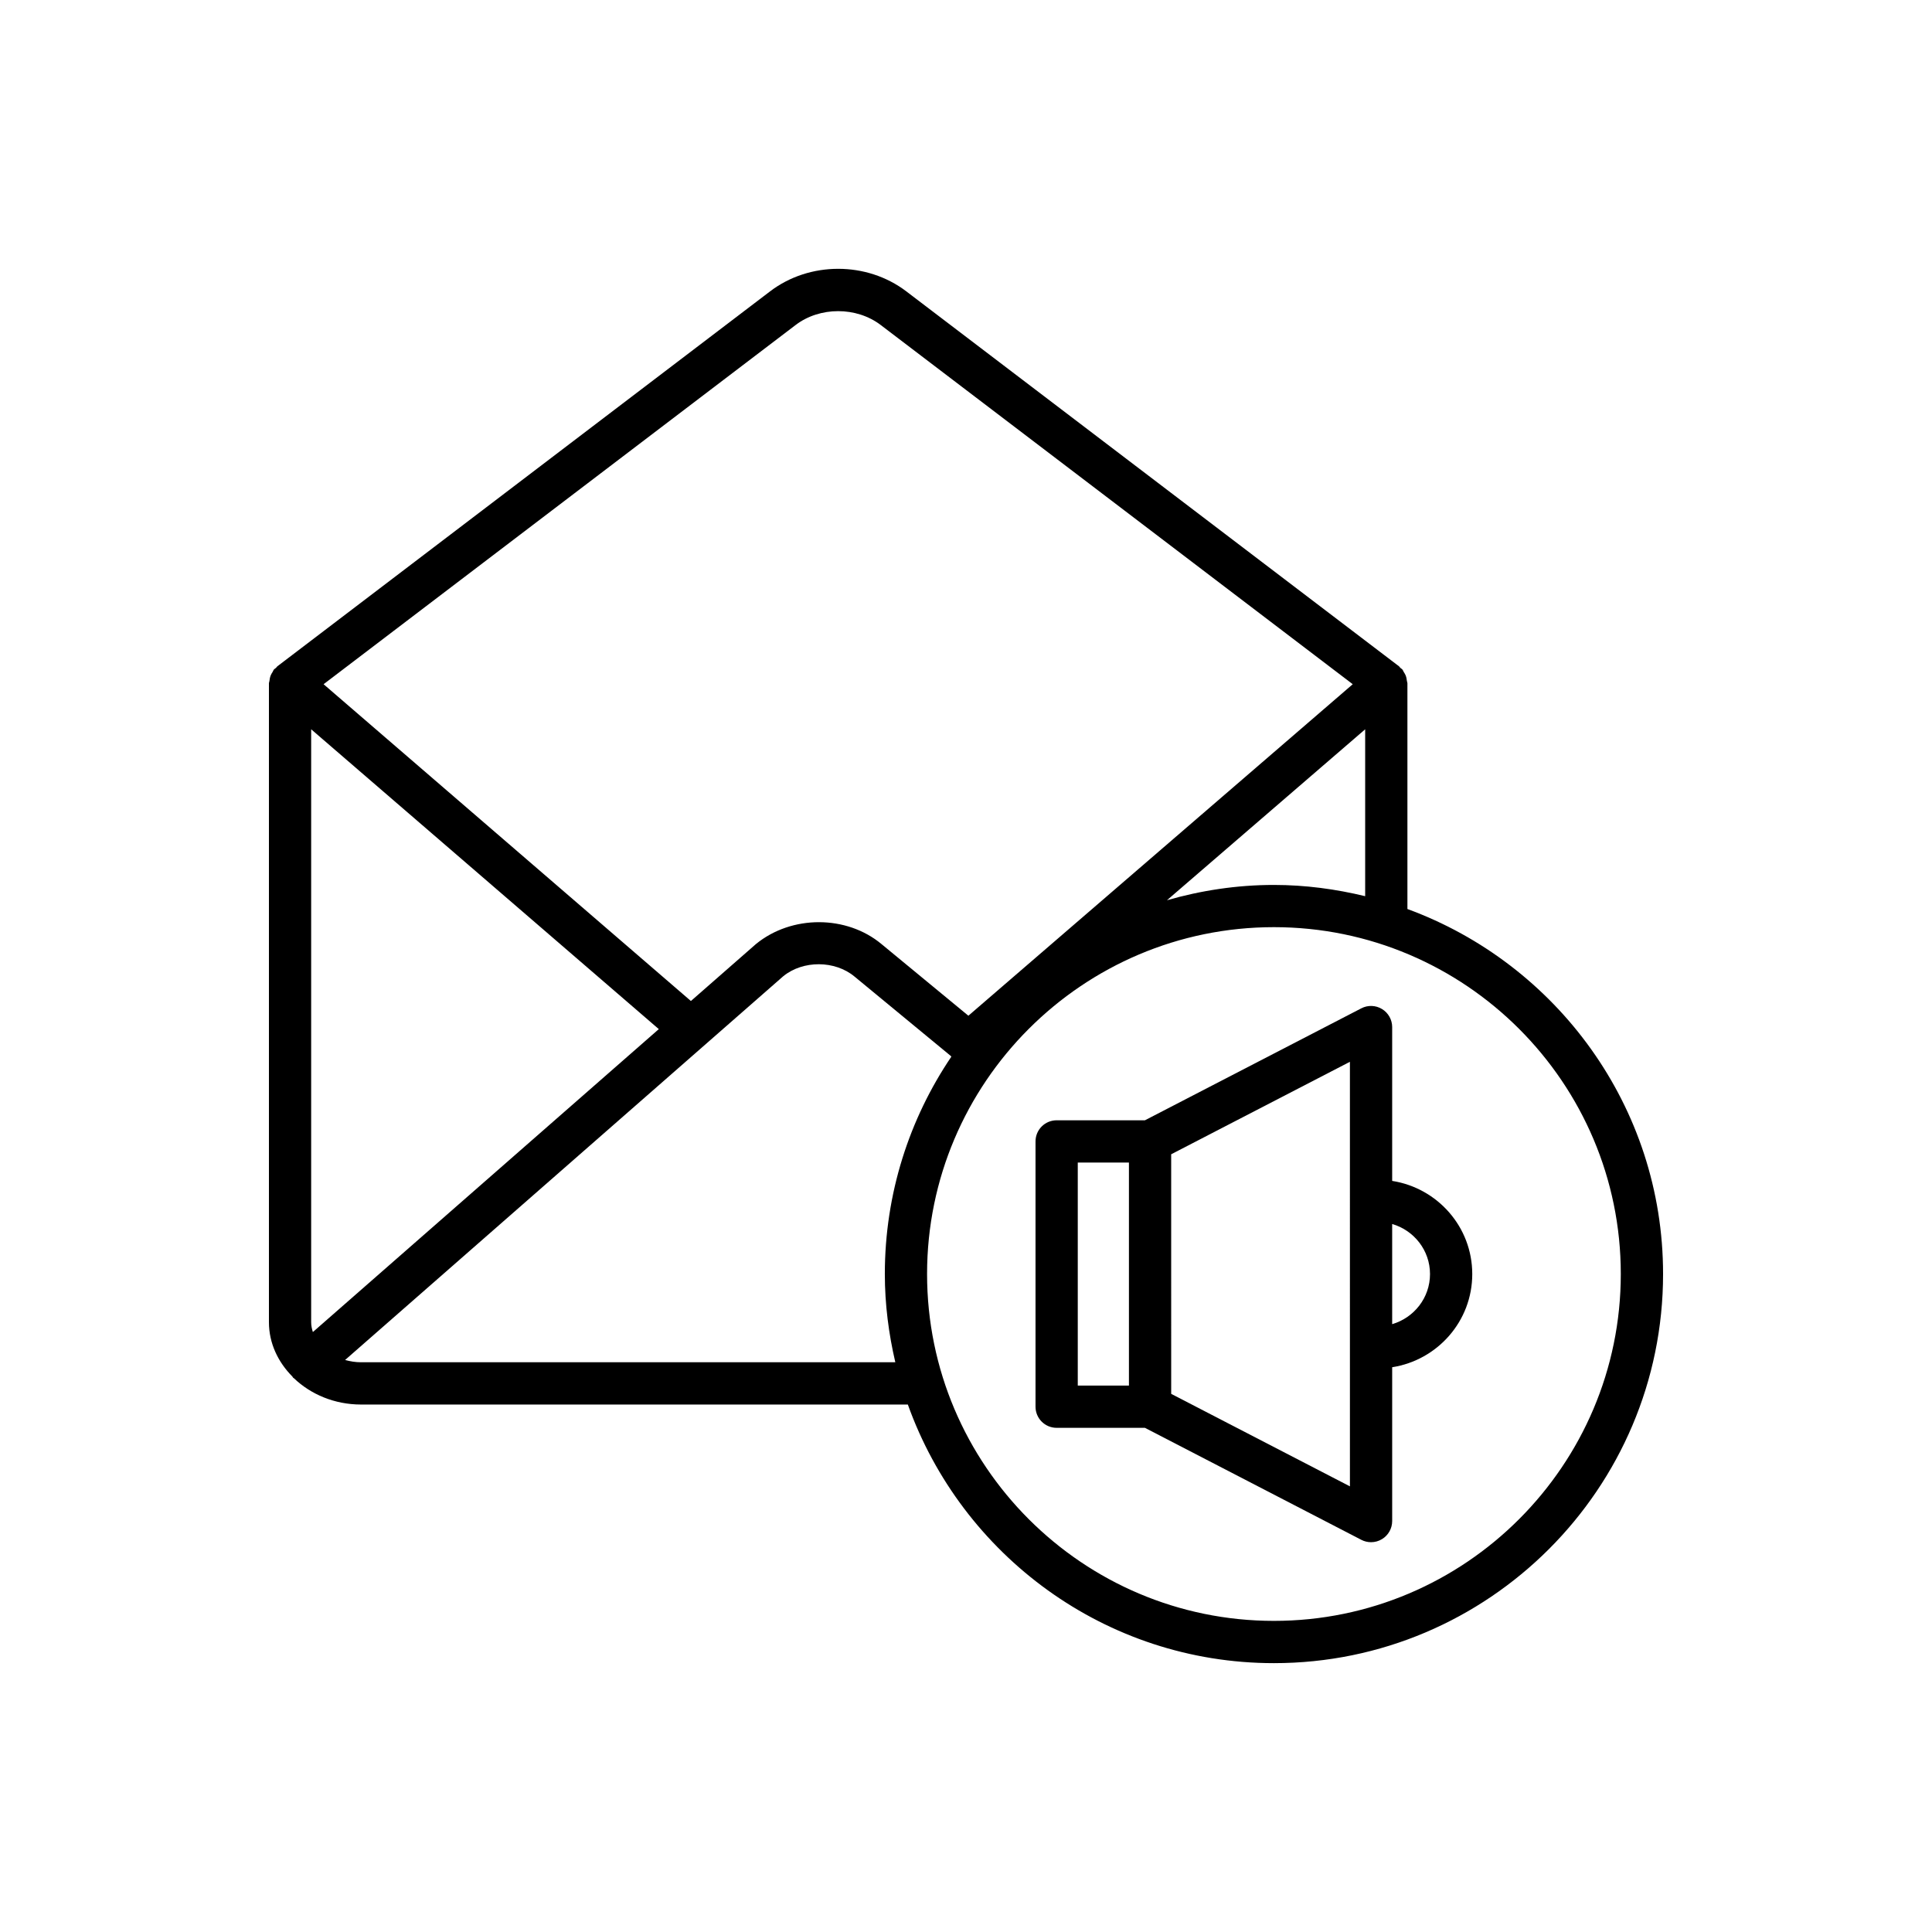 <?xml version="1.0" encoding="UTF-8"?>
<!-- Uploaded to: SVG Repo, www.svgrepo.com, Generator: SVG Repo Mixer Tools -->
<svg fill="#000000" width="800px" height="800px" version="1.1" viewBox="144 144 512 512" xmlns="http://www.w3.org/2000/svg">
 <g>
  <path d="m516.98 384.9v-59.848c0-0.195-0.109-0.367-0.129-0.559-0.055-0.539-0.152-1.055-0.367-1.566-0.121-0.297-0.289-0.547-0.461-0.816-0.148-0.234-0.219-0.5-0.402-0.715-0.152-0.176-0.359-0.258-0.527-0.41-0.125-0.117-0.184-0.285-0.32-0.391l-130.61-99.391c-10.453-7.953-25.625-7.953-36.074 0l-130.61 99.391c-0.137 0.102-0.191 0.27-0.316 0.383-0.168 0.156-0.379 0.238-0.535 0.414-0.191 0.219-0.258 0.488-0.41 0.727-0.168 0.266-0.328 0.508-0.449 0.797-0.215 0.516-0.316 1.035-0.371 1.582-0.02 0.191-0.129 0.355-0.129 0.551v169.35c0 5.555 2.406 10.57 6.238 14.426 0.059 0.078 0.074 0.172 0.141 0.246 0.078 0.09 0.188 0.117 0.27 0.199 4.457 4.25 10.742 6.945 17.758 6.945h144.91c14.262 39.875 52.309 68.535 97.023 68.535 56.859 0 103.12-46.258 103.12-103.12 0.004-44.414-28.281-82.25-67.742-96.73zm-35.375-6.383c-9.84 0-19.328 1.469-28.348 4.055l52.527-45.301v44.227c-7.769-1.879-15.84-2.981-24.18-2.981zm-126.74-148.4c6.414-4.883 16.098-4.875 22.516 0l125.11 95.207-101.86 87.852-23.008-18.973c-9.238-7.715-23.797-7.777-33.277-0.031l-17.25 15.105-97.344-83.953zm-127.95 266.89c-0.27-0.844-0.453-1.707-0.453-2.617v-157.12l92.129 79.457zm12.758 8.008c-1.484 0-2.887-0.242-4.219-0.605l116.12-101.7c5.234-4.266 13.699-4.238 18.902 0.105l25.547 21.07c0.035 0.051 0.051 0.105 0.086 0.156-11.117 16.457-17.617 36.277-17.617 57.586 0 8.055 1.023 15.859 2.777 23.387zm241.93 68.535c-50.688 0-91.918-41.234-91.918-91.922s41.234-91.922 91.918-91.922c50.688 0 91.926 41.234 91.926 91.922s-41.238 91.922-91.926 91.922z"/>
  <path d="m512.94 456.95v-40.762c0-1.953-1.016-3.766-2.691-4.785-1.672-1.012-3.746-1.094-5.484-0.188l-57.348 29.672h-23.395c-3.094 0-5.598 2.504-5.598 5.598v70.305c0 3.094 2.504 5.598 5.598 5.598h23.395l57.348 29.68c0.809 0.422 1.695 0.629 2.574 0.629 1.012 0 2.016-0.273 2.91-0.816 1.672-1.016 2.691-2.832 2.691-4.785v-40.766c11.992-1.875 21.223-12.184 21.223-24.691 0-12.508-9.23-22.812-21.223-24.688zm-83.32-4.863h13.559v59.105h-13.559zm72.125 85.812-47.367-24.512-0.004-63.492 47.367-24.508zm11.195-42.984v-26.543c5.773 1.684 10.027 6.961 10.027 13.273-0.004 6.305-4.254 11.582-10.027 13.27z"/>
 </g>
</svg>
